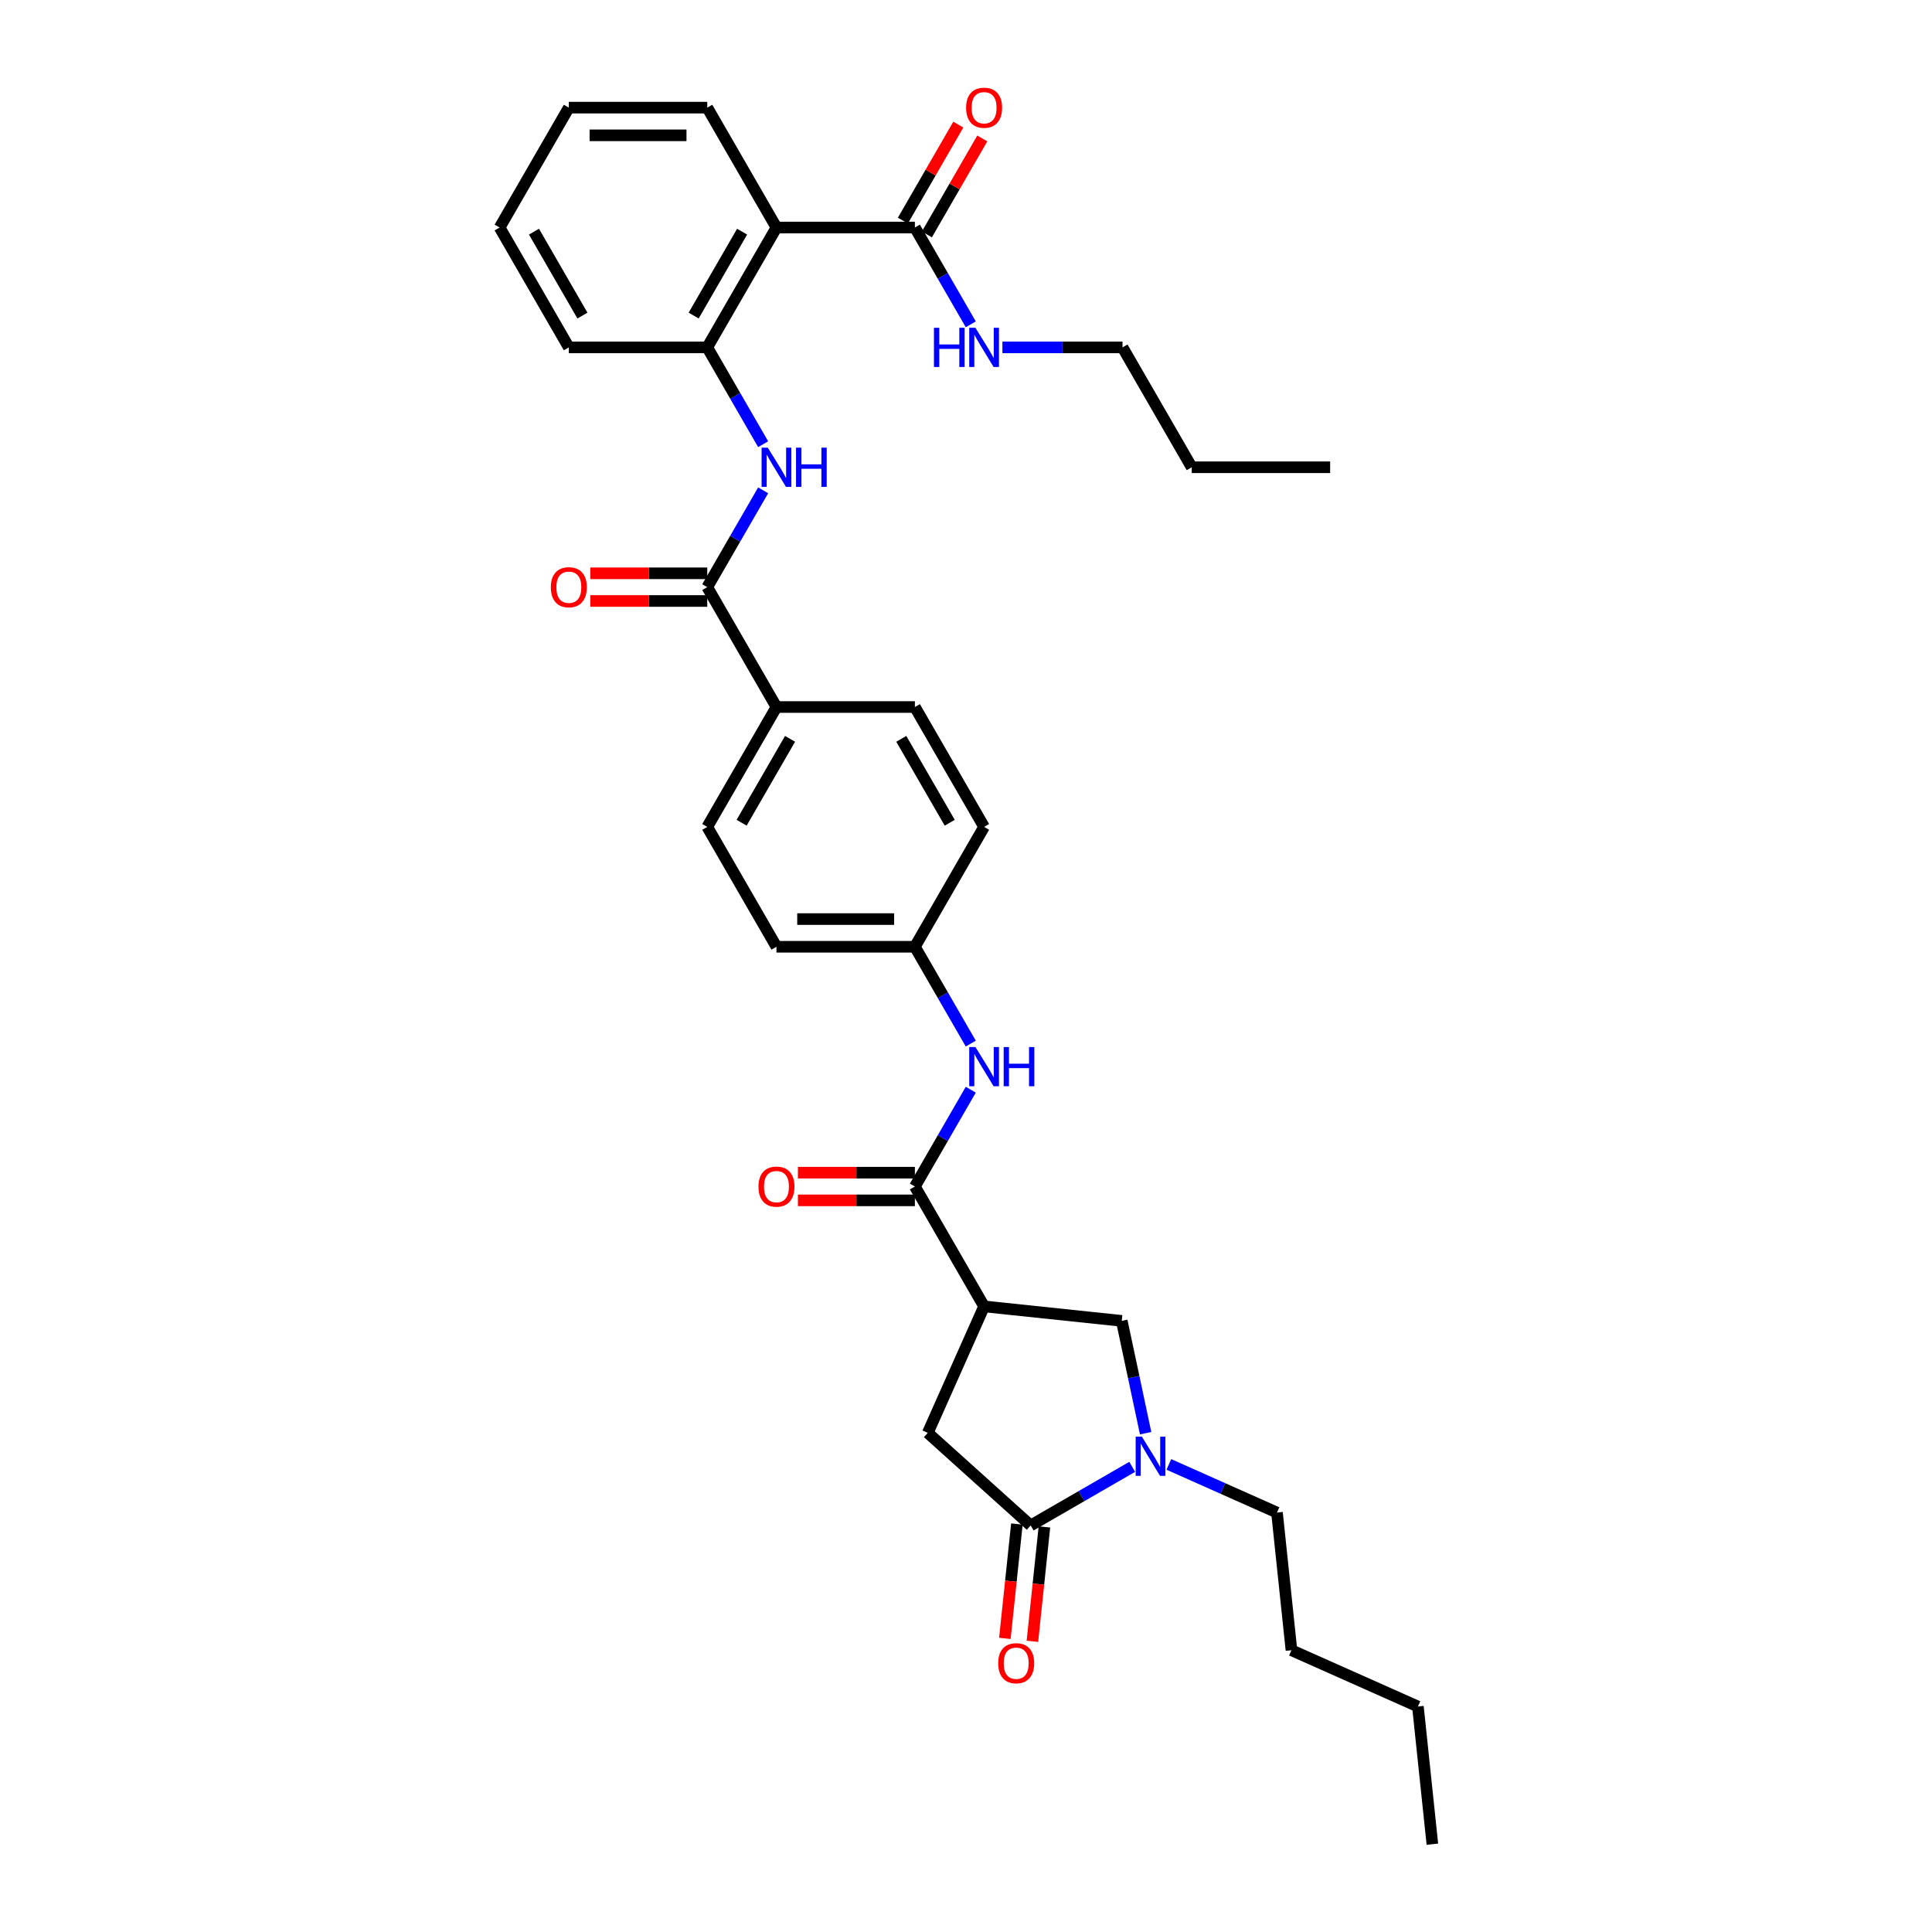 <?xml version='1.0' encoding='iso-8859-1'?>
<svg version='1.1' baseProfile='full'
              xmlns='http://www.w3.org/2000/svg'
                      xmlns:rdkit='http://www.rdkit.org/xml'
                      xmlns:xlink='http://www.w3.org/1999/xlink'
                  xml:space='preserve'
width='1000px' height='1000px' viewBox='0 0 1000 1000'>
<!-- END OF HEADER -->
<rect style='opacity:1.0;fill:#FFFFFF;stroke:none' width='1000' height='1000' x='0' y='0'> </rect>
<path class='bond-2' d='M 509.365,676.187 L 473.542,614.14' style='fill:none;fill-rule:evenodd;stroke:#000000;stroke-width:6px;stroke-linecap:butt;stroke-linejoin:miter;stroke-opacity:1' />
<path class='bond-8' d='M 509.365,676.187 L 580.618,683.676' style='fill:none;fill-rule:evenodd;stroke:#000000;stroke-width:6px;stroke-linecap:butt;stroke-linejoin:miter;stroke-opacity:1' />
<path class='bond-9' d='M 509.365,676.187 L 480.224,741.639' style='fill:none;fill-rule:evenodd;stroke:#000000;stroke-width:6px;stroke-linecap:butt;stroke-linejoin:miter;stroke-opacity:1' />
<path class='bond-0' d='M 592.977,741.82 L 586.798,712.748' style='fill:none;fill-rule:evenodd;stroke:#0000FF;stroke-width:6px;stroke-linecap:butt;stroke-linejoin:miter;stroke-opacity:1' />
<path class='bond-0' d='M 586.798,712.748 L 580.618,683.676' style='fill:none;fill-rule:evenodd;stroke:#000000;stroke-width:6px;stroke-linecap:butt;stroke-linejoin:miter;stroke-opacity:1' />
<path class='bond-22' d='M 605,757.98 L 632.983,770.439' style='fill:none;fill-rule:evenodd;stroke:#0000FF;stroke-width:6px;stroke-linecap:butt;stroke-linejoin:miter;stroke-opacity:1' />
<path class='bond-22' d='M 632.983,770.439 L 660.966,782.897' style='fill:none;fill-rule:evenodd;stroke:#000000;stroke-width:6px;stroke-linecap:butt;stroke-linejoin:miter;stroke-opacity:1' />
<path class='bond-33' d='M 586.028,759.233 L 559.748,774.406' style='fill:none;fill-rule:evenodd;stroke:#0000FF;stroke-width:6px;stroke-linecap:butt;stroke-linejoin:miter;stroke-opacity:1' />
<path class='bond-33' d='M 559.748,774.406 L 533.467,789.579' style='fill:none;fill-rule:evenodd;stroke:#000000;stroke-width:6px;stroke-linecap:butt;stroke-linejoin:miter;stroke-opacity:1' />
<path class='bond-1' d='M 533.467,789.579 L 480.224,741.639' style='fill:none;fill-rule:evenodd;stroke:#000000;stroke-width:6px;stroke-linecap:butt;stroke-linejoin:miter;stroke-opacity:1' />
<path class='bond-12' d='M 526.342,788.83 L 523.231,818.432' style='fill:none;fill-rule:evenodd;stroke:#000000;stroke-width:6px;stroke-linecap:butt;stroke-linejoin:miter;stroke-opacity:1' />
<path class='bond-12' d='M 523.231,818.432 L 520.119,848.033' style='fill:none;fill-rule:evenodd;stroke:#FF0000;stroke-width:6px;stroke-linecap:butt;stroke-linejoin:miter;stroke-opacity:1' />
<path class='bond-12' d='M 540.592,790.328 L 537.481,819.93' style='fill:none;fill-rule:evenodd;stroke:#000000;stroke-width:6px;stroke-linecap:butt;stroke-linejoin:miter;stroke-opacity:1' />
<path class='bond-12' d='M 537.481,819.93 L 534.37,849.531' style='fill:none;fill-rule:evenodd;stroke:#FF0000;stroke-width:6px;stroke-linecap:butt;stroke-linejoin:miter;stroke-opacity:1' />
<path class='bond-10' d='M 473.542,614.14 L 488.008,589.084' style='fill:none;fill-rule:evenodd;stroke:#000000;stroke-width:6px;stroke-linecap:butt;stroke-linejoin:miter;stroke-opacity:1' />
<path class='bond-10' d='M 488.008,589.084 L 502.473,564.029' style='fill:none;fill-rule:evenodd;stroke:#0000FF;stroke-width:6px;stroke-linecap:butt;stroke-linejoin:miter;stroke-opacity:1' />
<path class='bond-13' d='M 473.542,606.975 L 443.271,606.975' style='fill:none;fill-rule:evenodd;stroke:#000000;stroke-width:6px;stroke-linecap:butt;stroke-linejoin:miter;stroke-opacity:1' />
<path class='bond-13' d='M 443.271,606.975 L 413.001,606.975' style='fill:none;fill-rule:evenodd;stroke:#FF0000;stroke-width:6px;stroke-linecap:butt;stroke-linejoin:miter;stroke-opacity:1' />
<path class='bond-13' d='M 473.542,621.304 L 443.271,621.304' style='fill:none;fill-rule:evenodd;stroke:#000000;stroke-width:6px;stroke-linecap:butt;stroke-linejoin:miter;stroke-opacity:1' />
<path class='bond-13' d='M 443.271,621.304 L 413.001,621.304' style='fill:none;fill-rule:evenodd;stroke:#FF0000;stroke-width:6px;stroke-linecap:butt;stroke-linejoin:miter;stroke-opacity:1' />
<path class='bond-3' d='M 401.896,117.762 L 366.073,179.809' style='fill:none;fill-rule:evenodd;stroke:#000000;stroke-width:6px;stroke-linecap:butt;stroke-linejoin:miter;stroke-opacity:1' />
<path class='bond-3' d='M 384.113,119.904 L 359.037,163.337' style='fill:none;fill-rule:evenodd;stroke:#000000;stroke-width:6px;stroke-linecap:butt;stroke-linejoin:miter;stroke-opacity:1' />
<path class='bond-7' d='M 401.896,117.762 L 473.542,117.762' style='fill:none;fill-rule:evenodd;stroke:#000000;stroke-width:6px;stroke-linecap:butt;stroke-linejoin:miter;stroke-opacity:1' />
<path class='bond-23' d='M 401.896,117.762 L 366.073,55.714' style='fill:none;fill-rule:evenodd;stroke:#000000;stroke-width:6px;stroke-linecap:butt;stroke-linejoin:miter;stroke-opacity:1' />
<path class='bond-4' d='M 366.073,303.903 L 401.896,365.951' style='fill:none;fill-rule:evenodd;stroke:#000000;stroke-width:6px;stroke-linecap:butt;stroke-linejoin:miter;stroke-opacity:1' />
<path class='bond-5' d='M 366.073,303.903 L 380.539,278.848' style='fill:none;fill-rule:evenodd;stroke:#000000;stroke-width:6px;stroke-linecap:butt;stroke-linejoin:miter;stroke-opacity:1' />
<path class='bond-5' d='M 380.539,278.848 L 395.004,253.792' style='fill:none;fill-rule:evenodd;stroke:#0000FF;stroke-width:6px;stroke-linecap:butt;stroke-linejoin:miter;stroke-opacity:1' />
<path class='bond-14' d='M 366.073,296.739 L 335.802,296.739' style='fill:none;fill-rule:evenodd;stroke:#000000;stroke-width:6px;stroke-linecap:butt;stroke-linejoin:miter;stroke-opacity:1' />
<path class='bond-14' d='M 335.802,296.739 L 305.532,296.739' style='fill:none;fill-rule:evenodd;stroke:#FF0000;stroke-width:6px;stroke-linecap:butt;stroke-linejoin:miter;stroke-opacity:1' />
<path class='bond-14' d='M 366.073,311.068 L 335.802,311.068' style='fill:none;fill-rule:evenodd;stroke:#000000;stroke-width:6px;stroke-linecap:butt;stroke-linejoin:miter;stroke-opacity:1' />
<path class='bond-14' d='M 335.802,311.068 L 305.532,311.068' style='fill:none;fill-rule:evenodd;stroke:#FF0000;stroke-width:6px;stroke-linecap:butt;stroke-linejoin:miter;stroke-opacity:1' />
<path class='bond-6' d='M 395.004,229.92 L 380.539,204.864' style='fill:none;fill-rule:evenodd;stroke:#0000FF;stroke-width:6px;stroke-linecap:butt;stroke-linejoin:miter;stroke-opacity:1' />
<path class='bond-6' d='M 380.539,204.864 L 366.073,179.809' style='fill:none;fill-rule:evenodd;stroke:#000000;stroke-width:6px;stroke-linecap:butt;stroke-linejoin:miter;stroke-opacity:1' />
<path class='bond-24' d='M 366.073,179.809 L 294.427,179.809' style='fill:none;fill-rule:evenodd;stroke:#000000;stroke-width:6px;stroke-linecap:butt;stroke-linejoin:miter;stroke-opacity:1' />
<path class='bond-15' d='M 479.747,121.344 L 494.088,96.503' style='fill:none;fill-rule:evenodd;stroke:#000000;stroke-width:6px;stroke-linecap:butt;stroke-linejoin:miter;stroke-opacity:1' />
<path class='bond-15' d='M 494.088,96.503 L 508.43,71.663' style='fill:none;fill-rule:evenodd;stroke:#FF0000;stroke-width:6px;stroke-linecap:butt;stroke-linejoin:miter;stroke-opacity:1' />
<path class='bond-15' d='M 467.337,114.179 L 481.679,89.339' style='fill:none;fill-rule:evenodd;stroke:#000000;stroke-width:6px;stroke-linecap:butt;stroke-linejoin:miter;stroke-opacity:1' />
<path class='bond-15' d='M 481.679,89.339 L 496.021,64.498' style='fill:none;fill-rule:evenodd;stroke:#FF0000;stroke-width:6px;stroke-linecap:butt;stroke-linejoin:miter;stroke-opacity:1' />
<path class='bond-16' d='M 473.542,117.762 L 488.008,142.817' style='fill:none;fill-rule:evenodd;stroke:#000000;stroke-width:6px;stroke-linecap:butt;stroke-linejoin:miter;stroke-opacity:1' />
<path class='bond-16' d='M 488.008,142.817 L 502.473,167.873' style='fill:none;fill-rule:evenodd;stroke:#0000FF;stroke-width:6px;stroke-linecap:butt;stroke-linejoin:miter;stroke-opacity:1' />
<path class='bond-19' d='M 502.473,540.156 L 488.008,515.101' style='fill:none;fill-rule:evenodd;stroke:#0000FF;stroke-width:6px;stroke-linecap:butt;stroke-linejoin:miter;stroke-opacity:1' />
<path class='bond-19' d='M 488.008,515.101 L 473.542,490.045' style='fill:none;fill-rule:evenodd;stroke:#000000;stroke-width:6px;stroke-linecap:butt;stroke-linejoin:miter;stroke-opacity:1' />
<path class='bond-11' d='M 401.896,365.951 L 366.073,427.998' style='fill:none;fill-rule:evenodd;stroke:#000000;stroke-width:6px;stroke-linecap:butt;stroke-linejoin:miter;stroke-opacity:1' />
<path class='bond-11' d='M 408.932,382.422 L 383.856,425.855' style='fill:none;fill-rule:evenodd;stroke:#000000;stroke-width:6px;stroke-linecap:butt;stroke-linejoin:miter;stroke-opacity:1' />
<path class='bond-34' d='M 401.896,365.951 L 473.542,365.951' style='fill:none;fill-rule:evenodd;stroke:#000000;stroke-width:6px;stroke-linecap:butt;stroke-linejoin:miter;stroke-opacity:1' />
<path class='bond-25' d='M 518.851,179.809 L 549.931,179.809' style='fill:none;fill-rule:evenodd;stroke:#0000FF;stroke-width:6px;stroke-linecap:butt;stroke-linejoin:miter;stroke-opacity:1' />
<path class='bond-25' d='M 549.931,179.809 L 581.011,179.809' style='fill:none;fill-rule:evenodd;stroke:#000000;stroke-width:6px;stroke-linecap:butt;stroke-linejoin:miter;stroke-opacity:1' />
<path class='bond-17' d='M 473.542,365.951 L 509.365,427.998' style='fill:none;fill-rule:evenodd;stroke:#000000;stroke-width:6px;stroke-linecap:butt;stroke-linejoin:miter;stroke-opacity:1' />
<path class='bond-17' d='M 466.506,382.422 L 491.582,425.855' style='fill:none;fill-rule:evenodd;stroke:#000000;stroke-width:6px;stroke-linecap:butt;stroke-linejoin:miter;stroke-opacity:1' />
<path class='bond-18' d='M 366.073,427.998 L 401.896,490.045' style='fill:none;fill-rule:evenodd;stroke:#000000;stroke-width:6px;stroke-linecap:butt;stroke-linejoin:miter;stroke-opacity:1' />
<path class='bond-20' d='M 473.542,490.045 L 509.365,427.998' style='fill:none;fill-rule:evenodd;stroke:#000000;stroke-width:6px;stroke-linecap:butt;stroke-linejoin:miter;stroke-opacity:1' />
<path class='bond-21' d='M 473.542,490.045 L 401.896,490.045' style='fill:none;fill-rule:evenodd;stroke:#000000;stroke-width:6px;stroke-linecap:butt;stroke-linejoin:miter;stroke-opacity:1' />
<path class='bond-21' d='M 462.795,475.716 L 412.643,475.716' style='fill:none;fill-rule:evenodd;stroke:#000000;stroke-width:6px;stroke-linecap:butt;stroke-linejoin:miter;stroke-opacity:1' />
<path class='bond-26' d='M 660.966,782.897 L 668.455,854.151' style='fill:none;fill-rule:evenodd;stroke:#000000;stroke-width:6px;stroke-linecap:butt;stroke-linejoin:miter;stroke-opacity:1' />
<path class='bond-35' d='M 366.073,55.714 L 294.427,55.714' style='fill:none;fill-rule:evenodd;stroke:#000000;stroke-width:6px;stroke-linecap:butt;stroke-linejoin:miter;stroke-opacity:1' />
<path class='bond-35' d='M 355.326,70.043 L 305.174,70.043' style='fill:none;fill-rule:evenodd;stroke:#000000;stroke-width:6px;stroke-linecap:butt;stroke-linejoin:miter;stroke-opacity:1' />
<path class='bond-30' d='M 294.427,179.809 L 258.604,117.762' style='fill:none;fill-rule:evenodd;stroke:#000000;stroke-width:6px;stroke-linecap:butt;stroke-linejoin:miter;stroke-opacity:1' />
<path class='bond-30' d='M 301.463,163.337 L 276.387,119.904' style='fill:none;fill-rule:evenodd;stroke:#000000;stroke-width:6px;stroke-linecap:butt;stroke-linejoin:miter;stroke-opacity:1' />
<path class='bond-27' d='M 581.011,179.809 L 616.834,241.856' style='fill:none;fill-rule:evenodd;stroke:#000000;stroke-width:6px;stroke-linecap:butt;stroke-linejoin:miter;stroke-opacity:1' />
<path class='bond-28' d='M 668.455,854.151 L 733.907,883.292' style='fill:none;fill-rule:evenodd;stroke:#000000;stroke-width:6px;stroke-linecap:butt;stroke-linejoin:miter;stroke-opacity:1' />
<path class='bond-31' d='M 616.834,241.856 L 688.48,241.856' style='fill:none;fill-rule:evenodd;stroke:#000000;stroke-width:6px;stroke-linecap:butt;stroke-linejoin:miter;stroke-opacity:1' />
<path class='bond-32' d='M 733.907,883.292 L 741.396,954.545' style='fill:none;fill-rule:evenodd;stroke:#000000;stroke-width:6px;stroke-linecap:butt;stroke-linejoin:miter;stroke-opacity:1' />
<path class='bond-29' d='M 294.427,55.714 L 258.604,117.762' style='fill:none;fill-rule:evenodd;stroke:#000000;stroke-width:6px;stroke-linecap:butt;stroke-linejoin:miter;stroke-opacity:1' />
<path  class='atom-1' d='M 591.029 743.611
L 597.678 754.358
Q 598.337 755.418, 599.398 757.339
Q 600.458 759.259, 600.515 759.373
L 600.515 743.611
L 603.209 743.611
L 603.209 763.901
L 600.429 763.901
L 593.293 752.151
Q 592.462 750.776, 591.574 749.2
Q 590.714 747.623, 590.456 747.136
L 590.456 763.901
L 587.82 763.901
L 587.82 743.611
L 591.029 743.611
' fill='#0000FF'/>
<path  class='atom-6' d='M 397.411 231.711
L 404.059 242.458
Q 404.719 243.518, 405.779 245.438
Q 406.839 247.358, 406.897 247.473
L 406.897 231.711
L 409.591 231.711
L 409.591 252.001
L 406.811 252.001
L 399.675 240.251
Q 398.844 238.876, 397.955 237.299
Q 397.096 235.723, 396.838 235.236
L 396.838 252.001
L 394.201 252.001
L 394.201 231.711
L 397.411 231.711
' fill='#0000FF'/>
<path  class='atom-6' d='M 412.027 231.711
L 414.778 231.711
L 414.778 240.337
L 425.152 240.337
L 425.152 231.711
L 427.903 231.711
L 427.903 252.001
L 425.152 252.001
L 425.152 242.63
L 414.778 242.63
L 414.778 252.001
L 412.027 252.001
L 412.027 231.711
' fill='#0000FF'/>
<path  class='atom-11' d='M 504.88 541.947
L 511.529 552.694
Q 512.188 553.755, 513.248 555.675
Q 514.308 557.595, 514.366 557.709
L 514.366 541.947
L 517.06 541.947
L 517.06 562.237
L 514.28 562.237
L 507.144 550.487
Q 506.313 549.112, 505.424 547.536
Q 504.565 545.959, 504.307 545.472
L 504.307 562.237
L 501.67 562.237
L 501.67 541.947
L 504.88 541.947
' fill='#0000FF'/>
<path  class='atom-11' d='M 519.496 541.947
L 522.247 541.947
L 522.247 550.573
L 532.621 550.573
L 532.621 541.947
L 535.372 541.947
L 535.372 562.237
L 532.621 562.237
L 532.621 552.866
L 522.247 552.866
L 522.247 562.237
L 519.496 562.237
L 519.496 541.947
' fill='#0000FF'/>
<path  class='atom-13' d='M 516.664 860.89
Q 516.664 856.018, 519.071 853.296
Q 521.479 850.573, 525.978 850.573
Q 530.477 850.573, 532.885 853.296
Q 535.292 856.018, 535.292 860.89
Q 535.292 865.819, 532.856 868.628
Q 530.42 871.408, 525.978 871.408
Q 521.507 871.408, 519.071 868.628
Q 516.664 865.848, 516.664 860.89
M 525.978 869.115
Q 529.073 869.115, 530.735 867.052
Q 532.426 864.96, 532.426 860.89
Q 532.426 856.907, 530.735 854.901
Q 529.073 852.866, 525.978 852.866
Q 522.883 852.866, 521.192 854.872
Q 519.53 856.878, 519.53 860.89
Q 519.53 864.988, 521.192 867.052
Q 522.883 869.115, 525.978 869.115
' fill='#FF0000'/>
<path  class='atom-14' d='M 392.582 614.197
Q 392.582 609.325, 394.989 606.602
Q 397.396 603.88, 401.896 603.88
Q 406.395 603.88, 408.802 606.602
Q 411.21 609.325, 411.21 614.197
Q 411.21 619.126, 408.774 621.935
Q 406.338 624.715, 401.896 624.715
Q 397.425 624.715, 394.989 621.935
Q 392.582 619.155, 392.582 614.197
M 401.896 622.422
Q 404.991 622.422, 406.653 620.358
Q 408.344 618.266, 408.344 614.197
Q 408.344 610.213, 406.653 608.207
Q 404.991 606.173, 401.896 606.173
Q 398.801 606.173, 397.11 608.179
Q 395.448 610.185, 395.448 614.197
Q 395.448 618.295, 397.11 620.358
Q 398.801 622.422, 401.896 622.422
' fill='#FF0000'/>
<path  class='atom-15' d='M 285.113 303.961
Q 285.113 299.089, 287.52 296.366
Q 289.927 293.644, 294.427 293.644
Q 298.926 293.644, 301.333 296.366
Q 303.741 299.089, 303.741 303.961
Q 303.741 308.89, 301.305 311.698
Q 298.869 314.478, 294.427 314.478
Q 289.956 314.478, 287.52 311.698
Q 285.113 308.919, 285.113 303.961
M 294.427 312.186
Q 297.522 312.186, 299.184 310.122
Q 300.875 308.03, 300.875 303.961
Q 300.875 299.977, 299.184 297.971
Q 297.522 295.936, 294.427 295.936
Q 291.332 295.936, 289.641 297.942
Q 287.979 299.948, 287.979 303.961
Q 287.979 308.059, 289.641 310.122
Q 291.332 312.186, 294.427 312.186
' fill='#FF0000'/>
<path  class='atom-16' d='M 500.051 55.772
Q 500.051 50.9, 502.458 48.177
Q 504.865 45.455, 509.365 45.455
Q 513.864 45.455, 516.271 48.177
Q 518.679 50.9, 518.679 55.772
Q 518.679 60.701, 516.243 63.509
Q 513.807 66.289, 509.365 66.289
Q 504.894 66.289, 502.458 63.509
Q 500.051 60.73, 500.051 55.772
M 509.365 63.996
Q 512.46 63.996, 514.122 61.933
Q 515.813 59.841, 515.813 55.772
Q 515.813 51.788, 514.122 49.782
Q 512.46 47.747, 509.365 47.747
Q 506.27 47.747, 504.579 49.753
Q 502.917 51.759, 502.917 55.772
Q 502.917 59.87, 504.579 61.933
Q 506.27 63.996, 509.365 63.996
' fill='#FF0000'/>
<path  class='atom-17' d='M 483.415 169.664
L 486.166 169.664
L 486.166 178.29
L 496.54 178.29
L 496.54 169.664
L 499.291 169.664
L 499.291 189.954
L 496.54 189.954
L 496.54 180.583
L 486.166 180.583
L 486.166 189.954
L 483.415 189.954
L 483.415 169.664
' fill='#0000FF'/>
<path  class='atom-17' d='M 504.88 169.664
L 511.529 180.411
Q 512.188 181.471, 513.248 183.391
Q 514.308 185.311, 514.366 185.426
L 514.366 169.664
L 517.06 169.664
L 517.06 189.954
L 514.28 189.954
L 507.144 178.204
Q 506.313 176.828, 505.424 175.252
Q 504.565 173.676, 504.307 173.189
L 504.307 189.954
L 501.67 189.954
L 501.67 169.664
L 504.88 169.664
' fill='#0000FF'/>
</svg>
